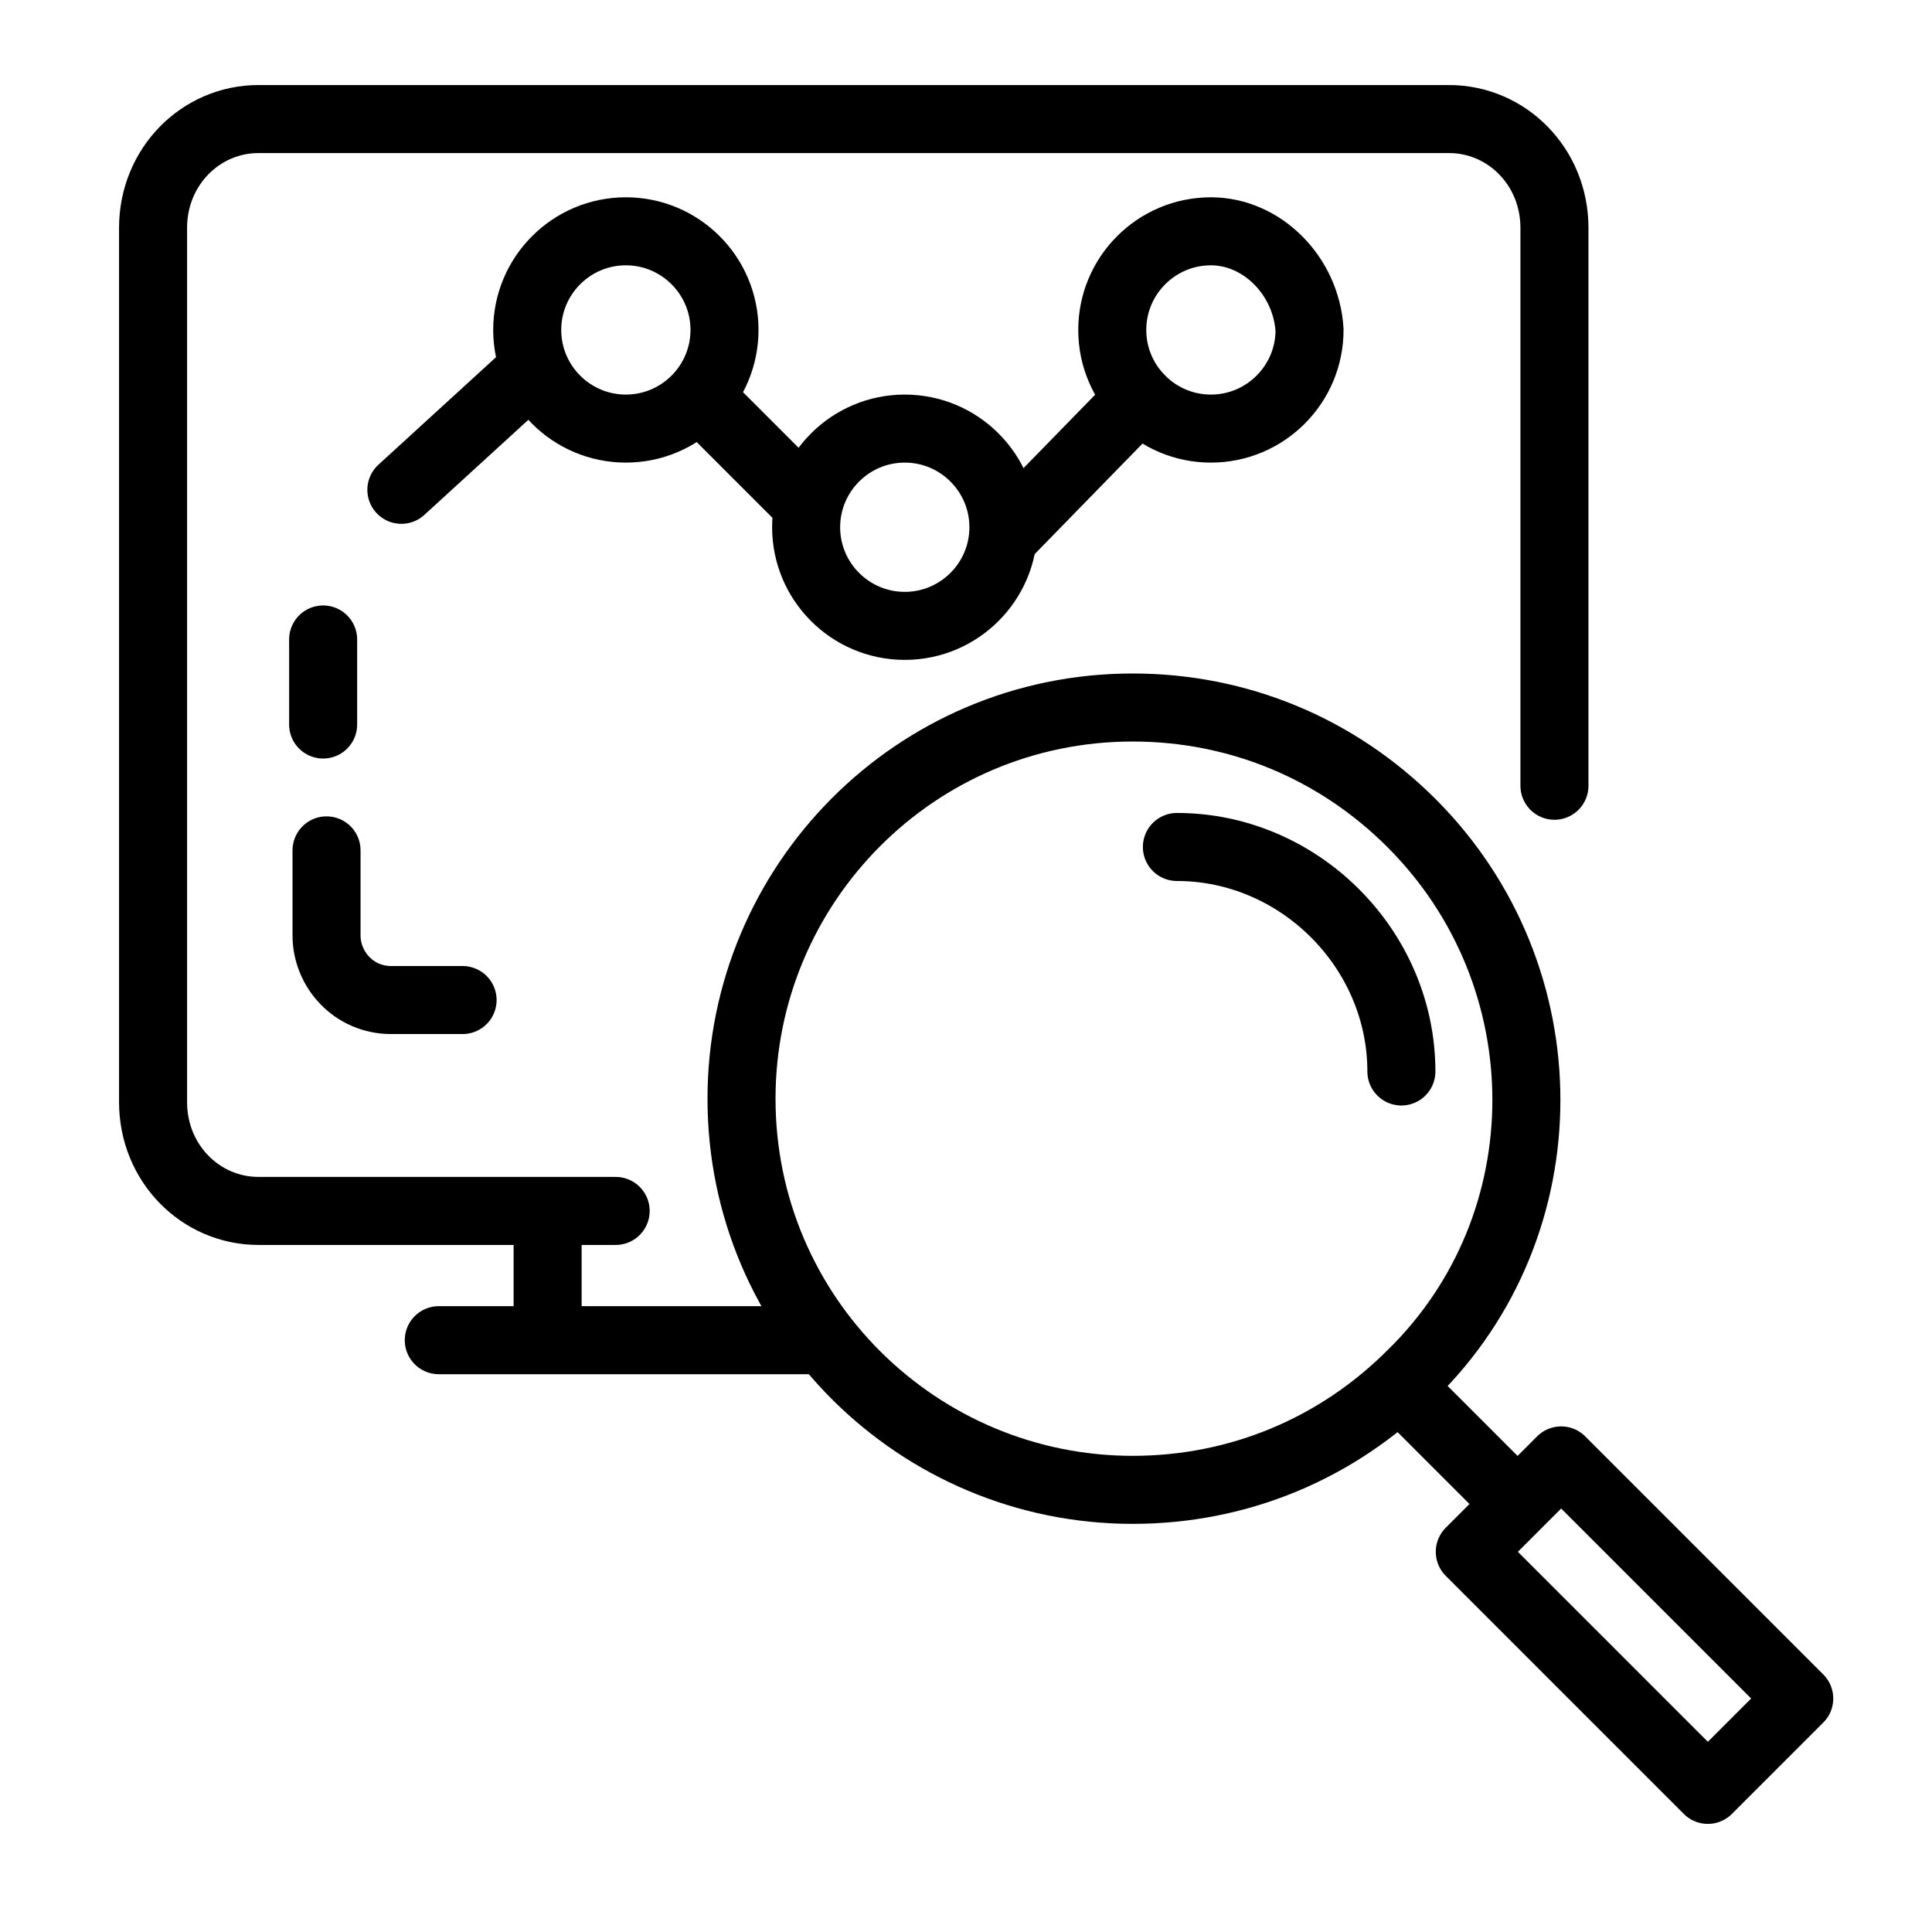 <?xml version="1.0" encoding="utf-8"?>
<!-- Generator: Adobe Illustrator 21.1.0, SVG Export Plug-In . SVG Version: 6.00 Build 0)  -->
<svg version="1.1" xmlns="http://www.w3.org/2000/svg" xmlns:xlink="http://www.w3.org/1999/xlink" x="0px" y="0px"
	 viewBox="0 0 56.8 56" style="enable-background:new 0 0 56.8 56;" xml:space="preserve">
<style type="text/css">
	.st0{clip-path:url(#PS_SVGID_2_);}
	.st1{clip-path:url(#PS_SVGID_4_);fill:none;stroke:#000000;stroke-width:2;stroke-linecap:round;stroke-miterlimit:10;}
	.st2{clip-path:url(#PS_SVGID_6_);}
	.st3{clip-path:url(#PS_SVGID_8_);fill:none;stroke:#000000;stroke-width:2;stroke-linecap:round;stroke-miterlimit:10;}
	.st4{clip-path:url(#PS_SVGID_10_);}
	.st5{clip-path:url(#PS_SVGID_12_);fill:none;stroke:#000000;stroke-width:2;stroke-linecap:round;stroke-miterlimit:10;}
	.st6{clip-path:url(#PS_SVGID_14_);}
	.st7{clip-path:url(#PS_SVGID_16_);fill:none;stroke:#000000;stroke-width:2;stroke-linecap:round;stroke-miterlimit:10;}
	.st8{clip-path:url(#PS_SVGID_18_);}
	.st9{clip-path:url(#PS_SVGID_20_);fill:none;stroke:#000000;stroke-width:2;stroke-linecap:round;stroke-miterlimit:10;}
	.st10{clip-path:url(#PS_SVGID_22_);}
	.st11{clip-path:url(#PS_SVGID_24_);fill:none;stroke:#000000;stroke-width:2;stroke-linecap:round;stroke-miterlimit:10;}
	.st12{fill:none;stroke:#000000;stroke-width:2;stroke-linecap:round;stroke-miterlimit:10;}
	.st13{fill:none;stroke:#000000;stroke-width:2;stroke-linecap:round;stroke-linejoin:round;stroke-miterlimit:10;}
	.st14{fill:none;}
</style>
<g id="Capa_8">
	<g>
		<defs>
			<path id="PS_SVGID_1_" d="M45.7,23.1V6.7c0-1.8-1.4-3.2-3.1-3.2h-35c-1.7,0-3.1,1.4-3.1,3.2v25.7c0,1.8,1.4,3.2,3.1,3.2h10.5"/>
		</defs>
		<clipPath id="PS_SVGID_2_">
			<use xlink:href="#PS_SVGID_1_"  style="overflow:visible;"/>
		</clipPath>
		<g class="st0">
			<defs>
				<rect id="PS_SVGID_3_" x="-269.2" y="-182.8" width="1582.9" height="749.4"/>
			</defs>
			<clipPath id="PS_SVGID_4_">
				<use xlink:href="#PS_SVGID_3_"  style="overflow:visible;"/>
			</clipPath>
			<rect x="0.4" y="-0.6" class="st1" width="49.5" height="40.4"/>
			
				<use xlink:href="#PS_SVGID_3_"  style="overflow:visible;fill:none;stroke:#000000;stroke-width:2;stroke-linecap:round;stroke-miterlimit:10;"/>
		</g>
		
			<use xlink:href="#PS_SVGID_1_"  style="overflow:visible;fill:none;stroke:#000000;stroke-width:2;stroke-linecap:round;stroke-miterlimit:10;"/>
	</g>
	<g>
		<defs>
			<path id="PS_SVGID_5_" d="M41.5,24.2c-2.2-2.2-5.1-3.4-8.2-3.4c-6.4,0-11.5,5.2-11.5,11.5c0,6.4,5.2,11.5,11.5,11.5
				c3.1,0,6-1.2,8.2-3.4C46,36,46,28.7,41.5,24.2z"/>
		</defs>
		<clipPath id="PS_SVGID_6_">
			<use xlink:href="#PS_SVGID_5_"  style="overflow:visible;"/>
		</clipPath>
		<g class="st2">
			<defs>
				<rect id="PS_SVGID_7_" x="-269.2" y="-182.8" width="1582.9" height="749.4"/>
			</defs>
			<clipPath id="PS_SVGID_8_">
				<use xlink:href="#PS_SVGID_7_"  style="overflow:visible;"/>
			</clipPath>
			<rect x="17.7" y="16.7" class="st3" width="31.3" height="31.3"/>
			
				<use xlink:href="#PS_SVGID_7_"  style="overflow:visible;fill:none;stroke:#000000;stroke-width:2;stroke-linecap:round;stroke-miterlimit:10;"/>
		</g>
		
			<use xlink:href="#PS_SVGID_5_"  style="overflow:visible;fill:none;stroke:#000000;stroke-width:2;stroke-linecap:round;stroke-miterlimit:10;"/>
	</g>
	<g>
		<defs>
			<path id="PS_SVGID_9_" d="M41.2,31.5c0-3.6-3-6.6-6.6-6.6"/>
		</defs>
		<clipPath id="PS_SVGID_10_">
			<use xlink:href="#PS_SVGID_9_"  style="overflow:visible;"/>
		</clipPath>
		<g class="st4">
			<defs>
				<rect id="PS_SVGID_11_" x="-269.6" y="-184.5" width="1582.9" height="749.4"/>
			</defs>
			<clipPath id="PS_SVGID_12_">
				<use xlink:href="#PS_SVGID_11_"  style="overflow:visible;"/>
			</clipPath>
			<rect x="30.5" y="20.8" class="st5" width="14.8" height="14.8"/>
			
				<use xlink:href="#PS_SVGID_11_"  style="overflow:visible;fill:none;stroke:#000000;stroke-width:2;stroke-linecap:round;stroke-miterlimit:10;"/>
		</g>
		
			<use xlink:href="#PS_SVGID_9_"  style="overflow:visible;fill:none;stroke:#000000;stroke-width:2;stroke-linecap:round;stroke-miterlimit:10;"/>
	</g>
	<g>
		<defs>
			<path id="PS_SVGID_13_" d="M18.4,6.8c-1.6,0-2.9,1.3-2.9,2.9s1.3,2.9,2.9,2.9c1.6,0,2.9-1.3,2.9-2.9S20,6.8,18.4,6.8z"/>
		</defs>
		<clipPath id="PS_SVGID_14_">
			<use xlink:href="#PS_SVGID_13_"  style="overflow:visible;"/>
		</clipPath>
		<g class="st6">
			<defs>
				<rect id="PS_SVGID_15_" x="-234.4" y="-159.6" width="1382.8" height="654.6"/>
			</defs>
			<clipPath id="PS_SVGID_16_">
				<use xlink:href="#PS_SVGID_15_"  style="overflow:visible;"/>
			</clipPath>
			<rect x="11.9" y="3.2" class="st7" width="13" height="13"/>
			
				<use xlink:href="#PS_SVGID_15_"  style="overflow:visible;fill:none;stroke:#000000;stroke-width:2;stroke-linecap:round;stroke-miterlimit:10;"/>
		</g>
		
			<use xlink:href="#PS_SVGID_13_"  style="overflow:visible;fill:none;stroke:#000000;stroke-width:2;stroke-linecap:round;stroke-miterlimit:10;"/>
	</g>
	<g>
		<defs>
			<path id="PS_SVGID_17_" d="M26.6,12.6c-1.6,0-2.9,1.3-2.9,2.9s1.3,2.9,2.9,2.9c1.6,0,2.9-1.3,2.9-2.9S28.2,12.6,26.6,12.6z"/>
		</defs>
		<clipPath id="PS_SVGID_18_">
			<use xlink:href="#PS_SVGID_17_"  style="overflow:visible;"/>
		</clipPath>
		<g class="st8">
			<defs>
				<rect id="PS_SVGID_19_" x="-231.9" y="-159.6" width="1382.8" height="654.6"/>
			</defs>
			<clipPath id="PS_SVGID_20_">
				<use xlink:href="#PS_SVGID_19_"  style="overflow:visible;"/>
			</clipPath>
			<rect x="20.1" y="9" class="st9" width="13" height="13"/>
			
				<use xlink:href="#PS_SVGID_19_"  style="overflow:visible;fill:none;stroke:#000000;stroke-width:2;stroke-linecap:round;stroke-miterlimit:10;"/>
		</g>
		
			<use xlink:href="#PS_SVGID_17_"  style="overflow:visible;fill:none;stroke:#000000;stroke-width:2;stroke-linecap:round;stroke-miterlimit:10;"/>
	</g>
	<g>
		<defs>
			<path id="PS_SVGID_21_" d="M35.6,6.8c-1.6,0-2.9,1.3-2.9,2.9s1.3,2.9,2.9,2.9c1.6,0,2.9-1.3,2.9-2.9C38.4,8.1,37.1,6.8,35.6,6.8z"/>
		</defs>
		<clipPath id="PS_SVGID_22_">
			<use xlink:href="#PS_SVGID_21_"  style="overflow:visible;"/>
		</clipPath>
		<g class="st10">
			<defs>
				<rect id="PS_SVGID_23_" x="-229.5" y="-159.6" width="1382.8" height="654.6"/>
			</defs>
			<clipPath id="PS_SVGID_24_">
				<use xlink:href="#PS_SVGID_23_"  style="overflow:visible;"/>
			</clipPath>
			<rect x="29.1" y="3.2" class="st11" width="13" height="13"/>
			
				<use xlink:href="#PS_SVGID_23_"  style="overflow:visible;fill:none;stroke:#000000;stroke-width:2;stroke-linecap:round;stroke-miterlimit:10;"/>
		</g>
		
			<use xlink:href="#PS_SVGID_21_"  style="overflow:visible;fill:none;stroke:#000000;stroke-width:2;stroke-linecap:round;stroke-miterlimit:10;"/>
	</g>
	<line class="st12" x1="15.3" y1="11.2" x2="11.8" y2="14.4"/>
	<line class="st12" x1="20.8" y1="11.9" x2="23.5" y2="14.6"/>
	<line class="st12" x1="33.5" y1="11.7" x2="29.5" y2="15.8"/>
	<line class="st12" x1="41.2" y1="40.8" x2="44.5" y2="44.1"/>
	
		<rect x="46.2" y="42.8" transform="matrix(0.707 -0.707 0.707 0.707 -19.712 48.025)" class="st13" width="3.8" height="9.9"/>
	<line class="st13" x1="16.1" y1="35.7" x2="16.1" y2="38.7"/>
	<line class="st13" x1="12.9" y1="39.4" x2="24.2" y2="39.4"/>
	<path class="st12" d="M13.6,29.4h-2.1c-1.1,0-1.9-0.9-1.9-1.9v-2.5"/>
	<line class="st14" x1="9.5" y1="23.1" x2="9.5" y2="20.8"/>
	<line class="st12" x1="9.5" y1="21.3" x2="9.5" y2="18.8"/>
</g>
</svg>
